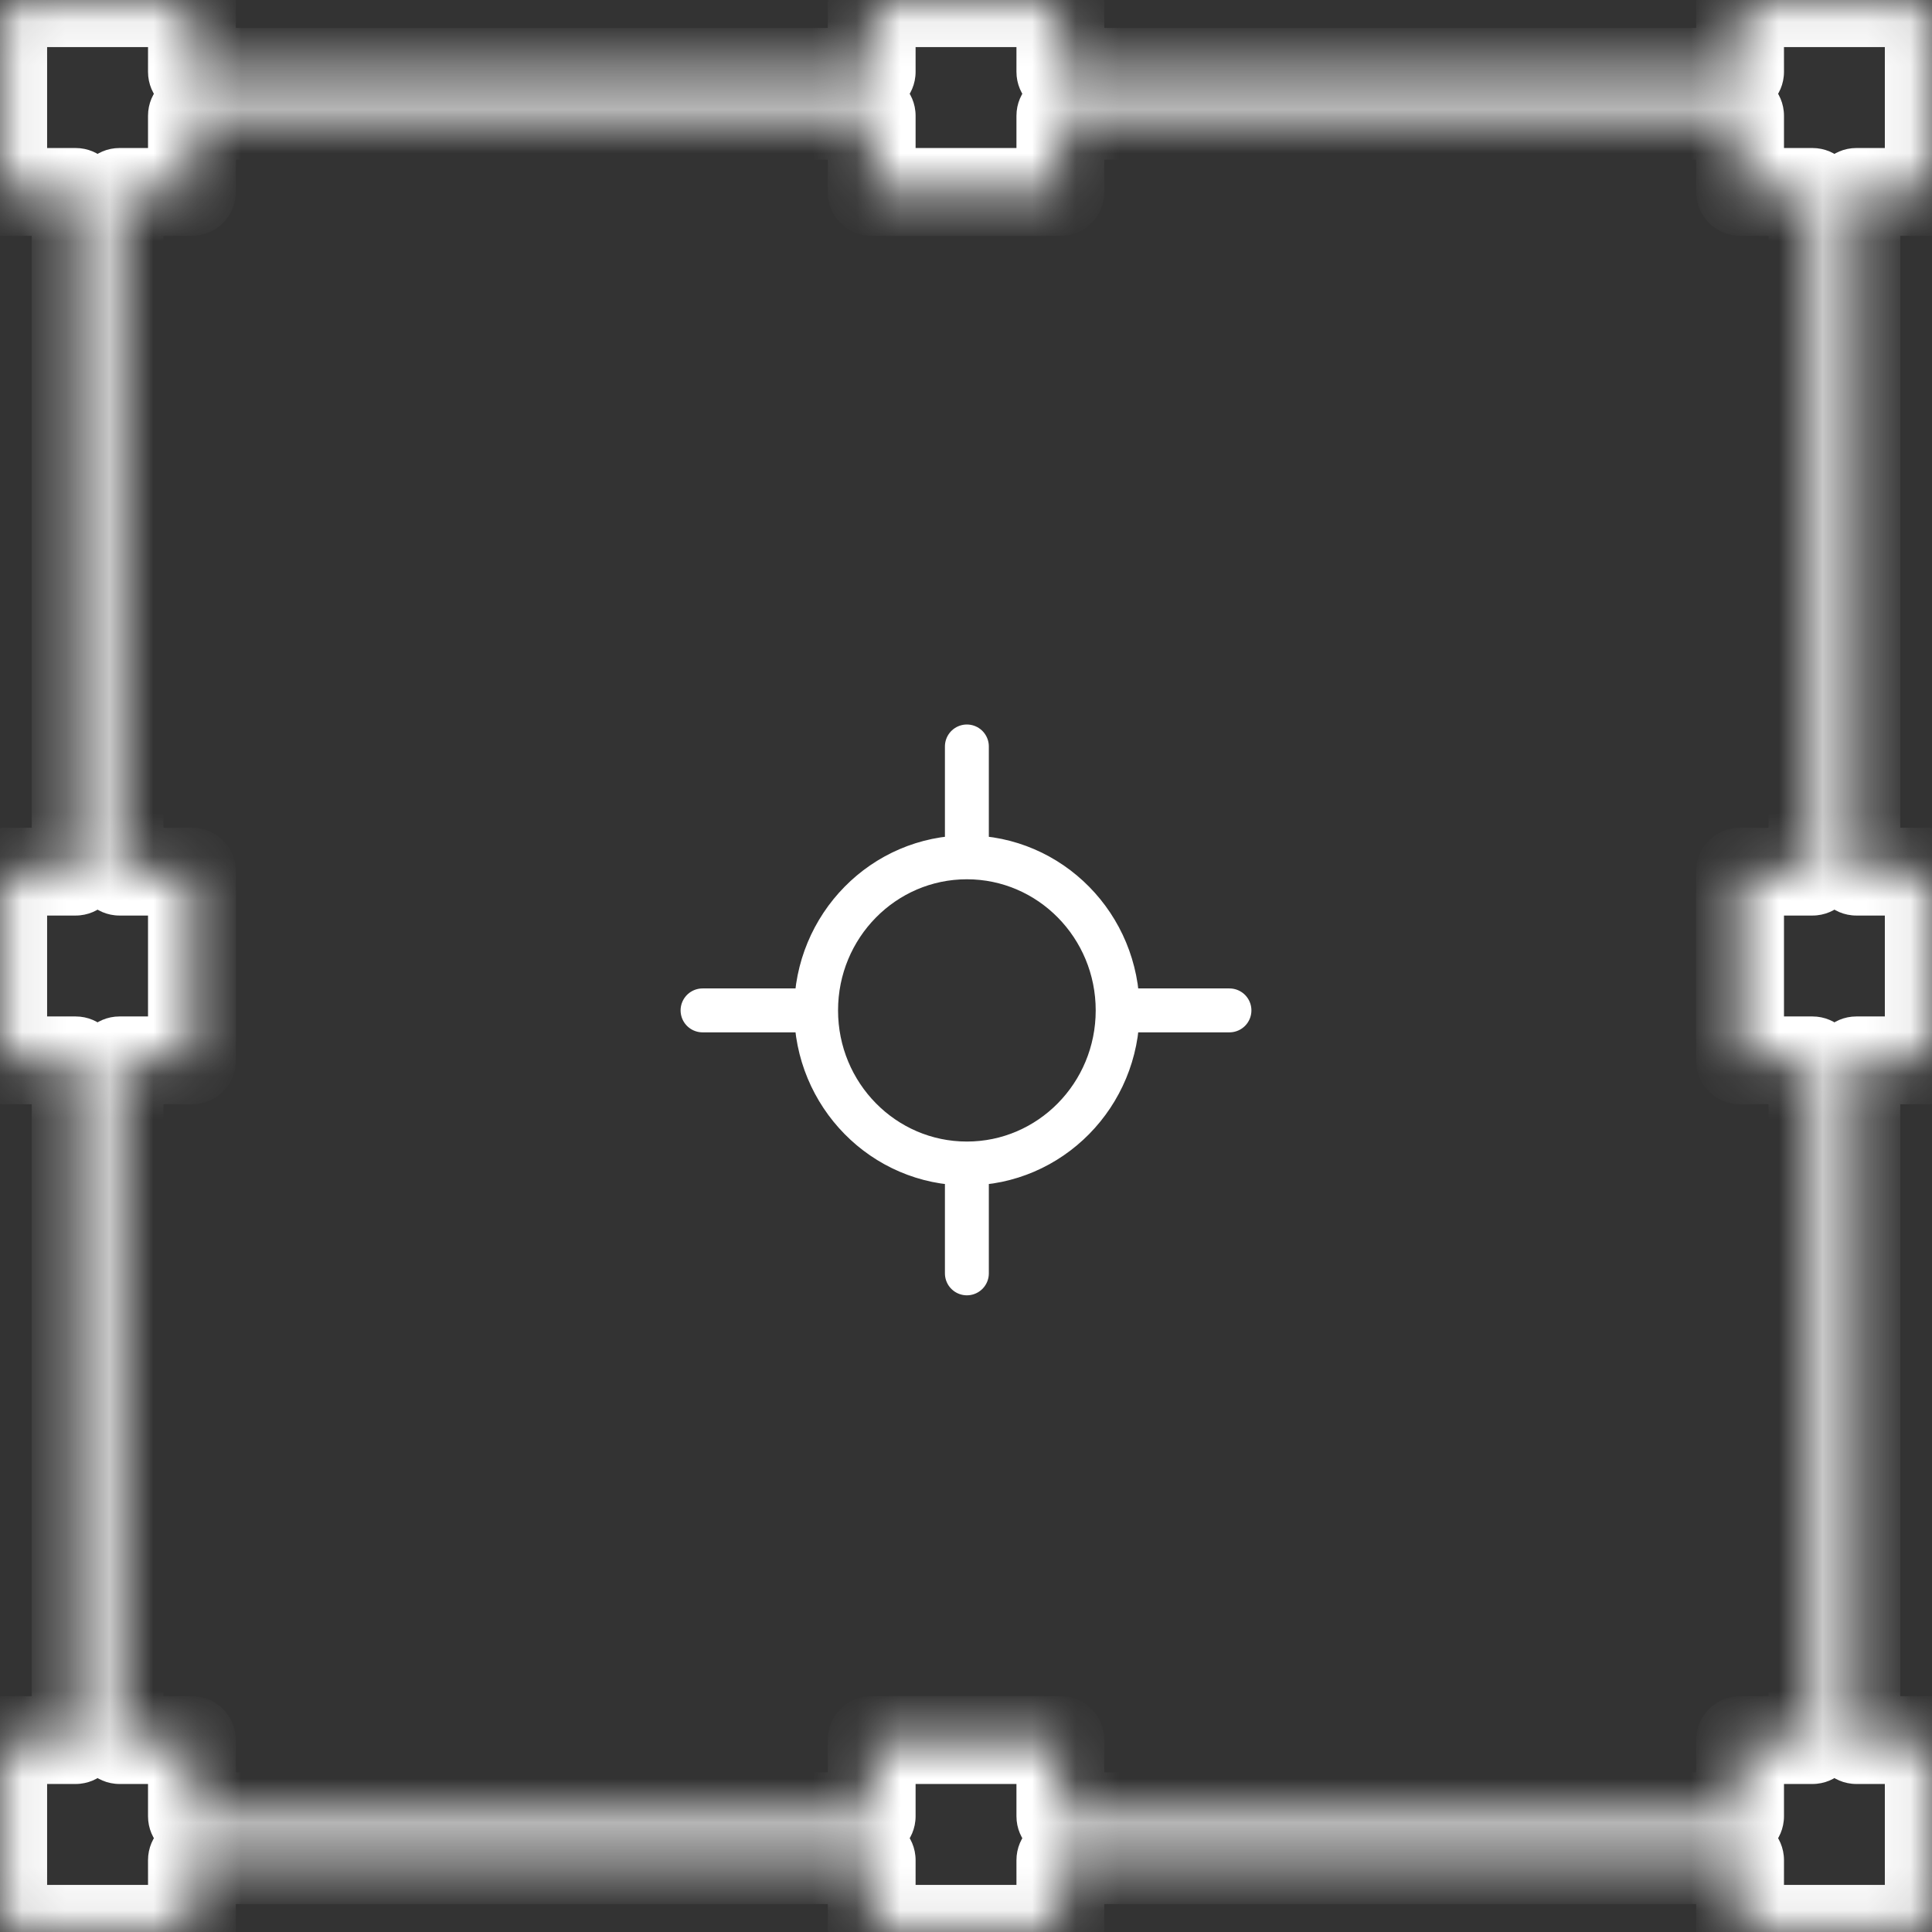 <svg width="44" height="44" viewBox="0 0 44 44" fill="none" xmlns="http://www.w3.org/2000/svg">
<rect x="0" y="0" width="44" height="44" fill="#333333" stroke="none"/>
<mask id="path-1-inside-1_314_540" fill="white">
<path fill-rule="evenodd" clip-rule="evenodd" d="M0.073 0.073H4.371V1.636H19.852V0.073H24.149V1.636H39.629V0.073H43.926V4.371H42.278V19.851H43.926V24.149H42.278V39.629H43.926V43.927H39.629V42.364H24.149V43.927H19.852V42.364H4.371V43.927H0.073V39.629H1.722V24.149H0.073V19.851H1.722V4.371H0.073V0.073ZM4.371 41.364V39.629H2.722V24.149H4.371V19.851H2.722V4.371H4.371V2.636H19.852V4.371H24.149V2.636H39.629V4.371H41.278V19.851H39.629V24.149H41.278V39.629H39.629V41.364H24.149V39.629H19.852V41.364H4.371Z"/>
</mask>
<path d="M4.371 0.073H5.371C5.371 -0.479 4.923 -0.927 4.371 -0.927V0.073ZM0.073 0.073V-0.927C-0.479 -0.927 -0.927 -0.479 -0.927 0.073L0.073 0.073ZM4.371 1.636H3.371C3.371 2.188 3.818 2.636 4.371 2.636V1.636ZM19.852 1.636V2.636C20.404 2.636 20.852 2.188 20.852 1.636H19.852ZM19.852 0.073V-0.927C19.299 -0.927 18.852 -0.479 18.852 0.073L19.852 0.073ZM24.149 0.073H25.149C25.149 -0.479 24.701 -0.927 24.149 -0.927V0.073ZM24.149 1.636H23.149C23.149 2.188 23.596 2.636 24.149 2.636V1.636ZM39.629 1.636V2.636C40.181 2.636 40.629 2.188 40.629 1.636H39.629ZM39.629 0.073V-0.927C39.077 -0.927 38.629 -0.479 38.629 0.073L39.629 0.073ZM43.926 0.073H44.926C44.926 -0.479 44.479 -0.927 43.926 -0.927V0.073ZM43.926 4.371V5.371C44.479 5.371 44.926 4.923 44.926 4.371H43.926ZM42.278 4.371V3.371C41.726 3.371 41.278 3.818 41.278 4.371H42.278ZM42.278 19.851H41.278C41.278 20.404 41.726 20.851 42.278 20.851V19.851ZM43.926 19.851H44.926C44.926 19.299 44.479 18.851 43.926 18.851V19.851ZM43.926 24.149V25.149C44.479 25.149 44.926 24.701 44.926 24.149H43.926ZM42.278 24.149V23.149C41.726 23.149 41.278 23.596 41.278 24.149H42.278ZM42.278 39.629H41.278C41.278 40.181 41.726 40.629 42.278 40.629V39.629ZM43.926 39.629H44.926C44.926 39.077 44.479 38.629 43.926 38.629V39.629ZM43.926 43.927V44.927C44.479 44.927 44.926 44.479 44.926 43.927H43.926ZM39.629 43.927H38.629C38.629 44.479 39.077 44.927 39.629 44.927V43.927ZM39.629 42.364H40.629C40.629 41.811 40.181 41.364 39.629 41.364V42.364ZM24.149 42.364V41.364C23.596 41.364 23.149 41.811 23.149 42.364H24.149ZM24.149 43.927V44.927C24.701 44.927 25.149 44.479 25.149 43.927H24.149ZM19.852 43.927H18.852C18.852 44.479 19.299 44.927 19.852 44.927V43.927ZM19.852 42.364H20.852C20.852 41.811 20.404 41.364 19.852 41.364V42.364ZM4.371 42.364V41.364C3.818 41.364 3.371 41.811 3.371 42.364H4.371ZM4.371 43.927V44.927C4.923 44.927 5.371 44.479 5.371 43.927H4.371ZM0.073 43.927H-0.927C-0.927 44.479 -0.479 44.927 0.073 44.927L0.073 43.927ZM0.073 39.629V38.629C-0.479 38.629 -0.927 39.077 -0.927 39.629H0.073ZM1.722 39.629V40.629C2.275 40.629 2.722 40.181 2.722 39.629H1.722ZM1.722 24.149H2.722C2.722 23.596 2.275 23.149 1.722 23.149V24.149ZM0.073 24.149H-0.927C-0.927 24.701 -0.479 25.149 0.073 25.149L0.073 24.149ZM0.073 19.851V18.851C-0.479 18.851 -0.927 19.299 -0.927 19.851H0.073ZM1.722 19.851V20.851C2.275 20.851 2.722 20.404 2.722 19.851H1.722ZM1.722 4.371H2.722C2.722 3.818 2.275 3.371 1.722 3.371V4.371ZM0.073 4.371H-0.927C-0.927 4.923 -0.479 5.371 0.073 5.371L0.073 4.371ZM4.371 39.629H5.371C5.371 39.077 4.923 38.629 4.371 38.629V39.629ZM4.371 41.364H3.371C3.371 41.916 3.818 42.364 4.371 42.364V41.364ZM2.722 39.629H1.722C1.722 40.181 2.17 40.629 2.722 40.629V39.629ZM2.722 24.149V23.149C2.17 23.149 1.722 23.596 1.722 24.149H2.722ZM4.371 24.149V25.149C4.923 25.149 5.371 24.701 5.371 24.149H4.371ZM4.371 19.851H5.371C5.371 19.299 4.923 18.851 4.371 18.851V19.851ZM2.722 19.851H1.722C1.722 20.404 2.17 20.851 2.722 20.851V19.851ZM2.722 4.371V3.371C2.17 3.371 1.722 3.818 1.722 4.371H2.722ZM4.371 4.371V5.371C4.923 5.371 5.371 4.923 5.371 4.371H4.371ZM4.371 2.636V1.636C3.818 1.636 3.371 2.084 3.371 2.636H4.371ZM19.852 2.636H20.852C20.852 2.084 20.404 1.636 19.852 1.636V2.636ZM19.852 4.371H18.852C18.852 4.923 19.299 5.371 19.852 5.371V4.371ZM24.149 4.371V5.371C24.701 5.371 25.149 4.923 25.149 4.371H24.149ZM24.149 2.636V1.636C23.596 1.636 23.149 2.084 23.149 2.636H24.149ZM39.629 2.636H40.629C40.629 2.084 40.181 1.636 39.629 1.636V2.636ZM39.629 4.371H38.629C38.629 4.923 39.077 5.371 39.629 5.371V4.371ZM41.278 4.371H42.278C42.278 3.818 41.83 3.371 41.278 3.371V4.371ZM41.278 19.851V20.851C41.83 20.851 42.278 20.404 42.278 19.851H41.278ZM39.629 19.851V18.851C39.077 18.851 38.629 19.299 38.629 19.851H39.629ZM39.629 24.149H38.629C38.629 24.701 39.077 25.149 39.629 25.149V24.149ZM41.278 24.149H42.278C42.278 23.596 41.83 23.149 41.278 23.149V24.149ZM41.278 39.629V40.629C41.83 40.629 42.278 40.181 42.278 39.629H41.278ZM39.629 39.629V38.629C39.077 38.629 38.629 39.077 38.629 39.629H39.629ZM39.629 41.364V42.364C40.181 42.364 40.629 41.916 40.629 41.364H39.629ZM24.149 41.364H23.149C23.149 41.916 23.596 42.364 24.149 42.364V41.364ZM24.149 39.629H25.149C25.149 39.077 24.701 38.629 24.149 38.629V39.629ZM19.852 39.629V38.629C19.299 38.629 18.852 39.077 18.852 39.629H19.852ZM19.852 41.364V42.364C20.404 42.364 20.852 41.916 20.852 41.364H19.852ZM4.371 0.073V-0.927H0.073V0.073V1.073H4.371V0.073ZM4.371 1.636H5.371V0.073H4.371H3.371V1.636H4.371ZM19.852 1.636V0.636H4.371V1.636V2.636H19.852V1.636ZM19.852 0.073H18.852V1.636H19.852H20.852V0.073H19.852ZM24.149 0.073V-0.927H19.852V0.073V1.073H24.149V0.073ZM24.149 1.636H25.149V0.073H24.149H23.149V1.636H24.149ZM39.629 1.636V0.636H24.149V1.636V2.636H39.629V1.636ZM39.629 0.073H38.629V1.636H39.629H40.629V0.073H39.629ZM43.926 0.073V-0.927H39.629V0.073V1.073H43.926V0.073ZM43.926 4.371H44.926V0.073H43.926H42.926V4.371H43.926ZM42.278 4.371V5.371H43.926V4.371V3.371H42.278V4.371ZM42.278 19.851H43.278V4.371H42.278H41.278V19.851H42.278ZM43.926 19.851V18.851H42.278V19.851V20.851H43.926V19.851ZM43.926 24.149H44.926V19.851H43.926H42.926V24.149H43.926ZM42.278 24.149V25.149H43.926V24.149V23.149H42.278V24.149ZM42.278 39.629H43.278V24.149H42.278H41.278V39.629H42.278ZM43.926 39.629V38.629H42.278V39.629V40.629H43.926V39.629ZM43.926 43.927H44.926V39.629H43.926H42.926V43.927H43.926ZM39.629 43.927V44.927H43.926V43.927V42.927H39.629V43.927ZM39.629 42.364H38.629V43.927H39.629H40.629V42.364H39.629ZM24.149 42.364V43.364H39.629V42.364V41.364H24.149V42.364ZM24.149 43.927H25.149V42.364H24.149H23.149V43.927H24.149ZM19.852 43.927V44.927H24.149V43.927V42.927H19.852V43.927ZM19.852 42.364H18.852V43.927H19.852H20.852V42.364H19.852ZM4.371 42.364V43.364H19.852V42.364V41.364H4.371V42.364ZM4.371 42.364H3.371V43.927H4.371H5.371V42.364H4.371ZM4.371 43.927V42.927H0.073V43.927V44.927H4.371V43.927ZM0.073 43.927H1.073V39.629H0.073H-0.927V43.927H0.073ZM0.073 39.629V40.629H1.722V39.629V38.629H0.073V39.629ZM1.722 24.149H0.722V39.629H1.722H2.722V24.149H1.722ZM0.073 24.149V25.149H1.722V24.149V23.149H0.073V24.149ZM0.073 19.851H-0.927V24.149H0.073H1.073V19.851H0.073ZM1.722 19.851V18.851H0.073V19.851V20.851H1.722V19.851ZM1.722 4.371H0.722V19.851H1.722H2.722V4.371H1.722ZM0.073 4.371V5.371H1.722V4.371V3.371H0.073V4.371ZM0.073 0.073H-0.927V4.371H0.073H1.073V0.073H0.073ZM4.371 39.629H3.371V41.364H4.371H5.371V39.629H4.371ZM2.722 39.629V40.629H4.371V39.629V38.629H2.722V39.629ZM2.722 24.149H1.722V39.629H2.722H3.722V24.149H2.722ZM4.371 24.149V23.149H2.722V24.149V25.149H4.371V24.149ZM4.371 19.851H3.371V24.149H4.371H5.371V19.851H4.371ZM2.722 19.851V20.851H4.371V19.851V18.851H2.722V19.851ZM2.722 4.371H1.722V19.851H2.722H3.722V4.371H2.722ZM4.371 4.371V3.371H2.722V4.371V5.371H4.371V4.371ZM4.371 2.636H3.371V4.371H4.371H5.371V2.636H4.371ZM19.852 2.636V1.636H4.371V2.636V3.636H19.852V2.636ZM19.852 4.371H20.852V2.636H19.852H18.852V4.371H19.852ZM24.149 4.371V3.371H19.852V4.371V5.371H24.149V4.371ZM24.149 2.636H23.149V4.371H24.149H25.149V2.636H24.149ZM39.629 2.636V1.636H24.149V2.636V3.636H39.629V2.636ZM39.629 4.371H40.629V2.636H39.629H38.629V4.371H39.629ZM41.278 4.371V3.371H39.629V4.371V5.371H41.278V4.371ZM41.278 19.851H42.278V4.371H41.278H40.278V19.851H41.278ZM39.629 19.851V20.851H41.278V19.851V18.851H39.629V19.851ZM39.629 24.149H40.629V19.851H39.629H38.629V24.149H39.629ZM41.278 24.149V23.149H39.629V24.149V25.149H41.278V24.149ZM41.278 39.629H42.278V24.149H41.278H40.278V39.629H41.278ZM39.629 39.629V40.629H41.278V39.629V38.629H39.629V39.629ZM39.629 41.364H40.629V39.629H39.629H38.629V41.364H39.629ZM24.149 41.364V42.364H39.629V41.364V40.364H24.149V41.364ZM24.149 39.629H23.149V41.364H24.149H25.149V39.629H24.149ZM19.852 39.629V40.629H24.149V39.629V38.629H19.852V39.629ZM19.852 41.364H20.852V39.629H19.852H18.852V41.364H19.852ZM4.371 41.364V42.364H19.852V41.364V40.364H4.371V41.364Z" fill="white" mask="url(#path-1-inside-1_314_540)"/>
<path d="M25.454 23.011C25.454 24.937 23.917 26.498 22.02 26.498M25.454 23.011C25.454 21.086 23.917 19.525 22.02 19.525M25.454 23.011H28M22.02 26.498C20.123 26.498 18.586 24.937 18.586 23.011C18.586 21.086 20.123 19.525 22.02 19.525M22.02 26.498V29M22.02 19.525V17M16 23.011H18.546" stroke="white" stroke-linecap="round" stroke-linejoin="round"/>
</svg>
